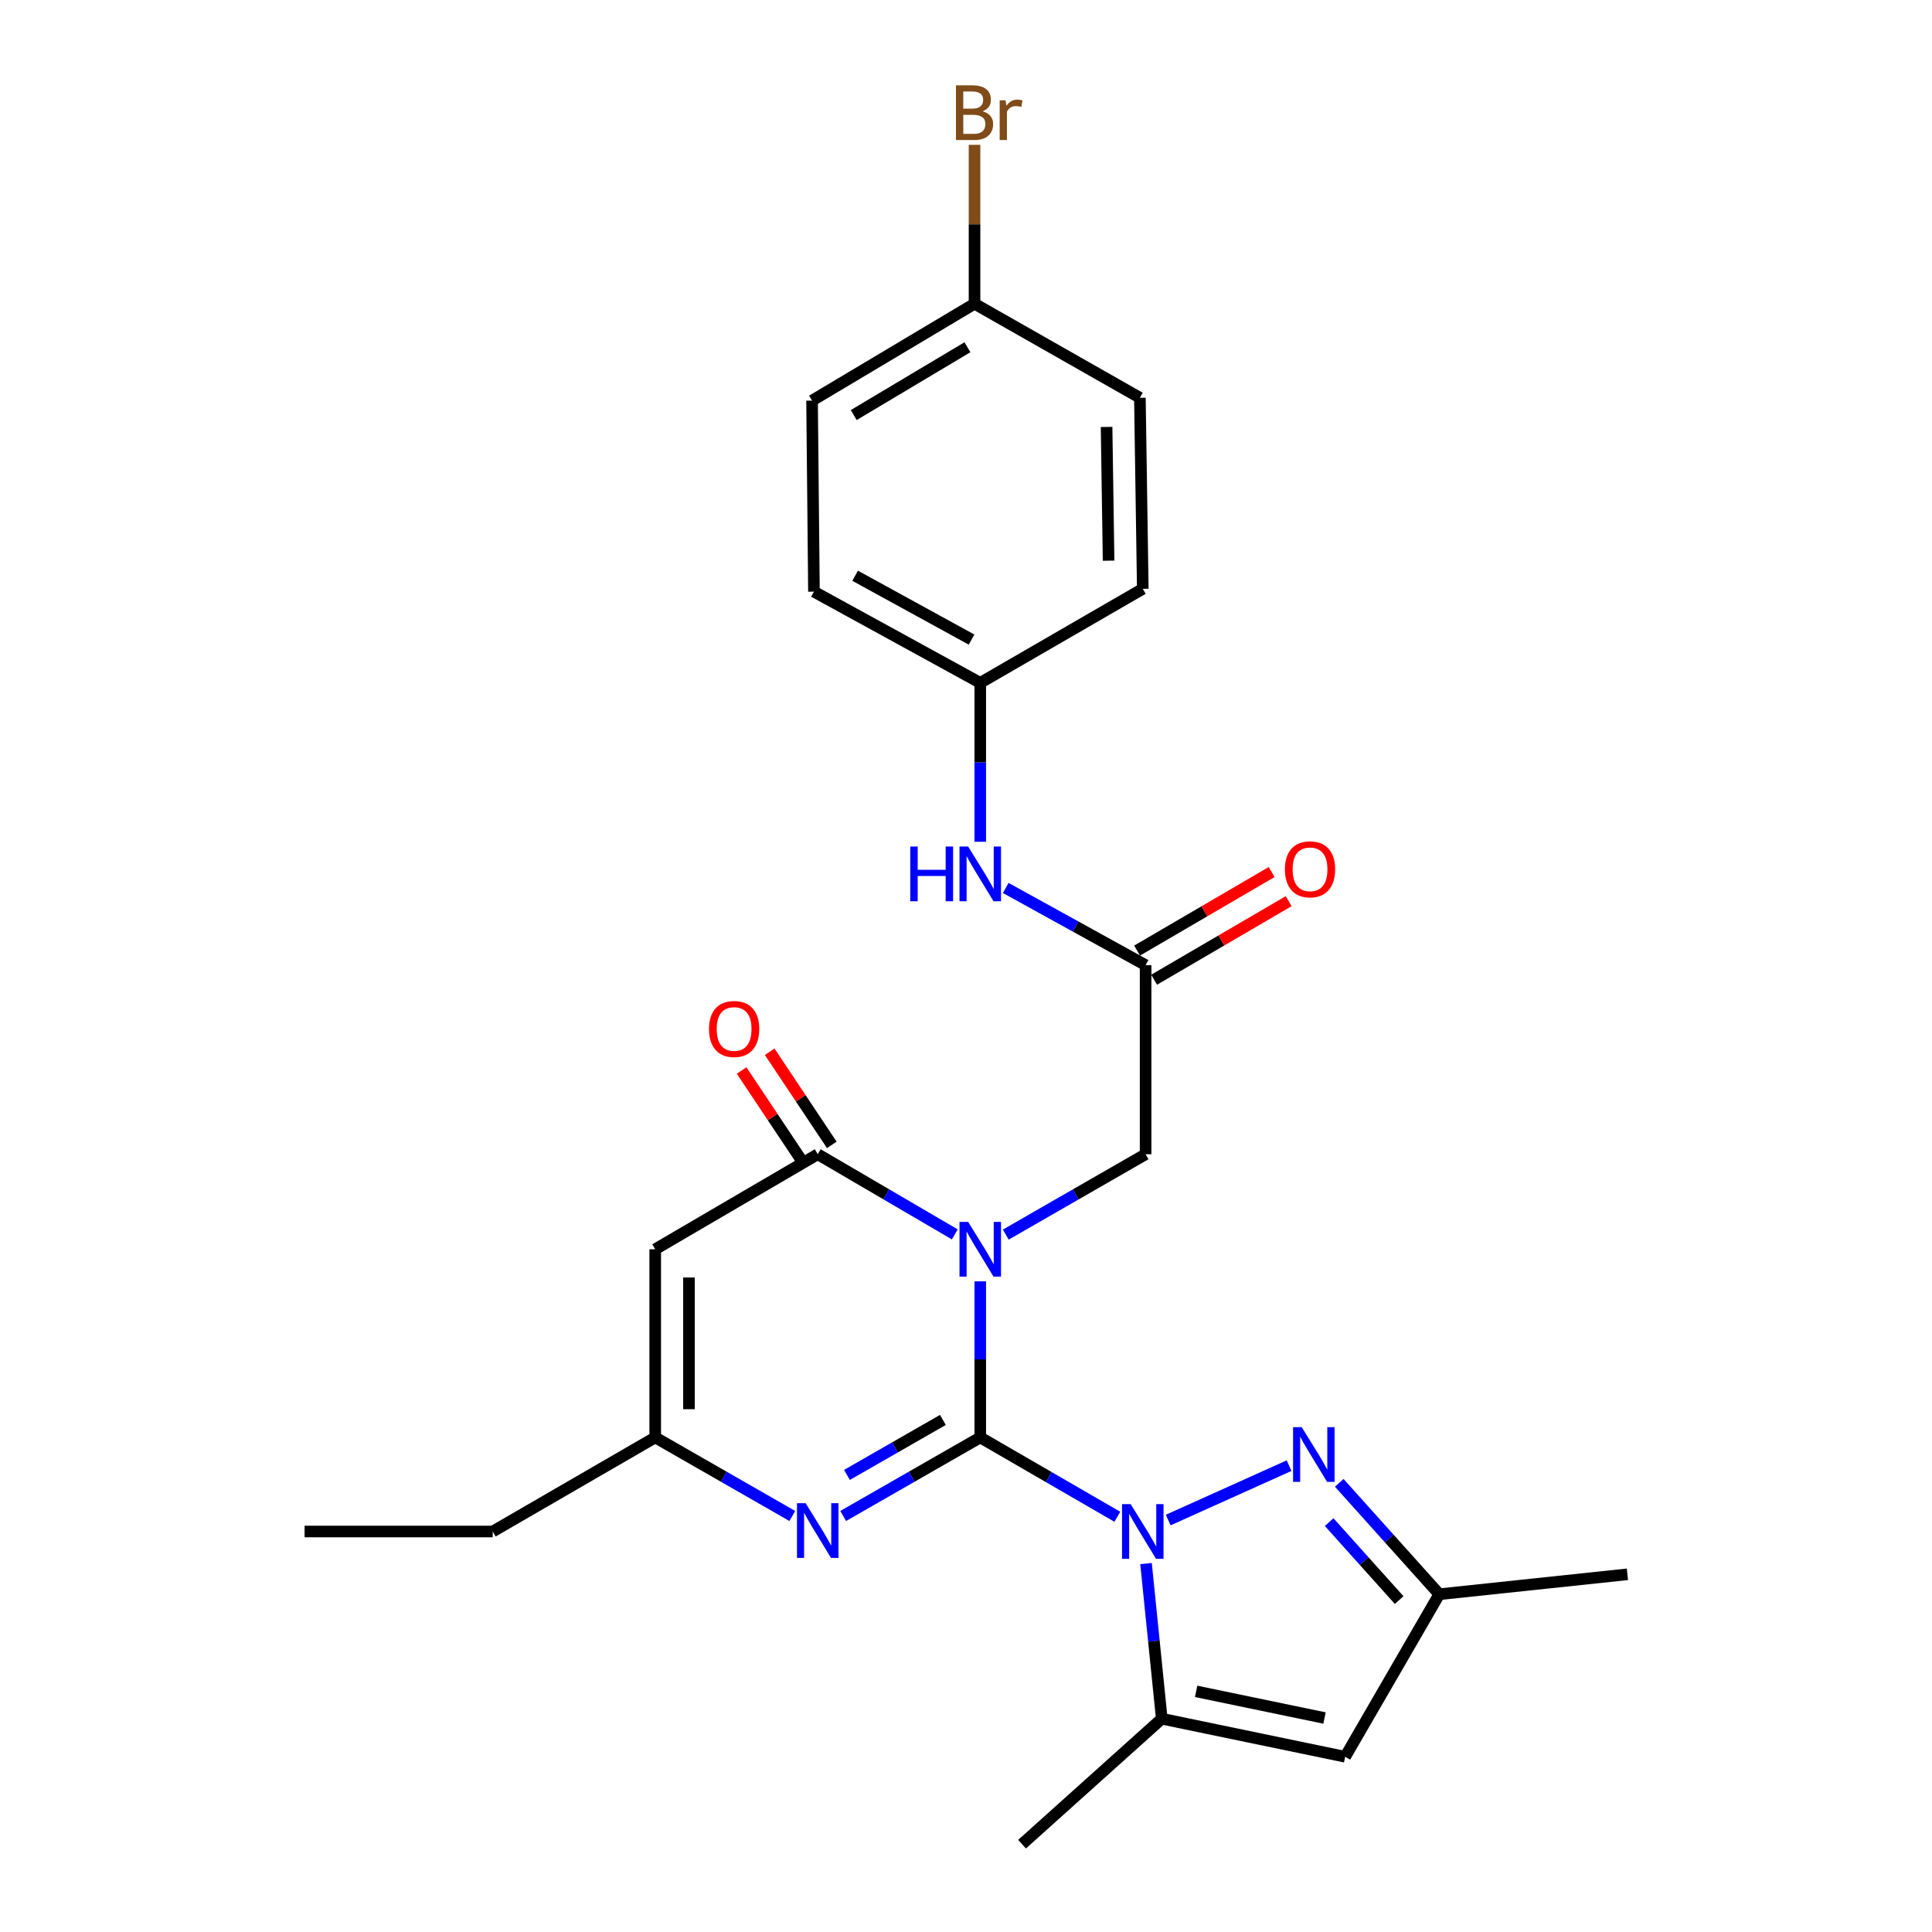 <?xml version='1.0' encoding='iso-8859-1'?>
<svg version='1.1' baseProfile='full'
              xmlns='http://www.w3.org/2000/svg'
                      xmlns:rdkit='http://www.rdkit.org/xml'
                      xmlns:xlink='http://www.w3.org/1999/xlink'
                  xml:space='preserve'
width='1000px' height='1000px' viewBox='0 0 1000 1000'>
<!-- END OF HEADER -->
<rect style='opacity:1.0;fill:#FFFFFF;stroke:none' width='1000' height='1000' x='0' y='0'> </rect>
<path class='bond-0' d='M 507.376,744.005 L 507.376,703.612' style='fill:none;fill-rule:evenodd;stroke:#000000;stroke-width:6px;stroke-linecap:butt;stroke-linejoin:miter;stroke-opacity:1' />
<path class='bond-0' d='M 507.376,703.612 L 507.376,663.219' style='fill:none;fill-rule:evenodd;stroke:#0000FF;stroke-width:6px;stroke-linecap:butt;stroke-linejoin:miter;stroke-opacity:1' />
<path class='bond-1' d='M 507.376,744.005 L 542.852,764.542' style='fill:none;fill-rule:evenodd;stroke:#000000;stroke-width:6px;stroke-linecap:butt;stroke-linejoin:miter;stroke-opacity:1' />
<path class='bond-1' d='M 542.852,764.542 L 578.329,785.08' style='fill:none;fill-rule:evenodd;stroke:#0000FF;stroke-width:6px;stroke-linecap:butt;stroke-linejoin:miter;stroke-opacity:1' />
<path class='bond-3' d='M 507.376,744.005 L 471.901,764.339' style='fill:none;fill-rule:evenodd;stroke:#000000;stroke-width:6px;stroke-linecap:butt;stroke-linejoin:miter;stroke-opacity:1' />
<path class='bond-3' d='M 471.901,764.339 L 436.426,784.674' style='fill:none;fill-rule:evenodd;stroke:#0000FF;stroke-width:6px;stroke-linecap:butt;stroke-linejoin:miter;stroke-opacity:1' />
<path class='bond-3' d='M 488.046,734.949 L 463.214,749.183' style='fill:none;fill-rule:evenodd;stroke:#000000;stroke-width:6px;stroke-linecap:butt;stroke-linejoin:miter;stroke-opacity:1' />
<path class='bond-3' d='M 463.214,749.183 L 438.381,763.417' style='fill:none;fill-rule:evenodd;stroke:#0000FF;stroke-width:6px;stroke-linecap:butt;stroke-linejoin:miter;stroke-opacity:1' />
<path class='bond-2' d='M 494.2,638.918 L 458.731,618.174' style='fill:none;fill-rule:evenodd;stroke:#0000FF;stroke-width:6px;stroke-linecap:butt;stroke-linejoin:miter;stroke-opacity:1' />
<path class='bond-2' d='M 458.731,618.174 L 423.262,597.429' style='fill:none;fill-rule:evenodd;stroke:#000000;stroke-width:6px;stroke-linecap:butt;stroke-linejoin:miter;stroke-opacity:1' />
<path class='bond-9' d='M 520.584,639.033 L 556.774,618.231' style='fill:none;fill-rule:evenodd;stroke:#0000FF;stroke-width:6px;stroke-linecap:butt;stroke-linejoin:miter;stroke-opacity:1' />
<path class='bond-9' d='M 556.774,618.231 L 592.964,597.429' style='fill:none;fill-rule:evenodd;stroke:#000000;stroke-width:6px;stroke-linecap:butt;stroke-linejoin:miter;stroke-opacity:1' />
<path class='bond-4' d='M 604.666,786.778 L 667.222,758.62' style='fill:none;fill-rule:evenodd;stroke:#0000FF;stroke-width:6px;stroke-linecap:butt;stroke-linejoin:miter;stroke-opacity:1' />
<path class='bond-5' d='M 593.183,809.299 L 597.256,849.449' style='fill:none;fill-rule:evenodd;stroke:#0000FF;stroke-width:6px;stroke-linecap:butt;stroke-linejoin:miter;stroke-opacity:1' />
<path class='bond-5' d='M 597.256,849.449 L 601.33,889.599' style='fill:none;fill-rule:evenodd;stroke:#000000;stroke-width:6px;stroke-linecap:butt;stroke-linejoin:miter;stroke-opacity:1' />
<path class='bond-13' d='M 430.529,592.583 L 414.459,568.485' style='fill:none;fill-rule:evenodd;stroke:#000000;stroke-width:6px;stroke-linecap:butt;stroke-linejoin:miter;stroke-opacity:1' />
<path class='bond-13' d='M 414.459,568.485 L 398.388,544.387' style='fill:none;fill-rule:evenodd;stroke:#FF0000;stroke-width:6px;stroke-linecap:butt;stroke-linejoin:miter;stroke-opacity:1' />
<path class='bond-13' d='M 415.995,602.276 L 399.925,578.177' style='fill:none;fill-rule:evenodd;stroke:#000000;stroke-width:6px;stroke-linecap:butt;stroke-linejoin:miter;stroke-opacity:1' />
<path class='bond-13' d='M 399.925,578.177 L 383.855,554.079' style='fill:none;fill-rule:evenodd;stroke:#FF0000;stroke-width:6px;stroke-linecap:butt;stroke-linejoin:miter;stroke-opacity:1' />
<path class='bond-26' d='M 423.262,597.429 L 339.139,646.624' style='fill:none;fill-rule:evenodd;stroke:#000000;stroke-width:6px;stroke-linecap:butt;stroke-linejoin:miter;stroke-opacity:1' />
<path class='bond-8' d='M 410.098,784.674 L 374.619,764.339' style='fill:none;fill-rule:evenodd;stroke:#0000FF;stroke-width:6px;stroke-linecap:butt;stroke-linejoin:miter;stroke-opacity:1' />
<path class='bond-8' d='M 374.619,764.339 L 339.139,744.005' style='fill:none;fill-rule:evenodd;stroke:#000000;stroke-width:6px;stroke-linecap:butt;stroke-linejoin:miter;stroke-opacity:1' />
<path class='bond-10' d='M 693.198,767.523 L 719.081,796.35' style='fill:none;fill-rule:evenodd;stroke:#0000FF;stroke-width:6px;stroke-linecap:butt;stroke-linejoin:miter;stroke-opacity:1' />
<path class='bond-10' d='M 719.081,796.35 L 744.965,825.177' style='fill:none;fill-rule:evenodd;stroke:#000000;stroke-width:6px;stroke-linecap:butt;stroke-linejoin:miter;stroke-opacity:1' />
<path class='bond-10' d='M 687.965,787.842 L 706.083,808.021' style='fill:none;fill-rule:evenodd;stroke:#0000FF;stroke-width:6px;stroke-linecap:butt;stroke-linejoin:miter;stroke-opacity:1' />
<path class='bond-10' d='M 706.083,808.021 L 724.201,828.2' style='fill:none;fill-rule:evenodd;stroke:#000000;stroke-width:6px;stroke-linecap:butt;stroke-linejoin:miter;stroke-opacity:1' />
<path class='bond-7' d='M 601.33,889.599 L 696.255,909.301' style='fill:none;fill-rule:evenodd;stroke:#000000;stroke-width:6px;stroke-linecap:butt;stroke-linejoin:miter;stroke-opacity:1' />
<path class='bond-7' d='M 619.119,875.45 L 685.566,889.241' style='fill:none;fill-rule:evenodd;stroke:#000000;stroke-width:6px;stroke-linecap:butt;stroke-linejoin:miter;stroke-opacity:1' />
<path class='bond-17' d='M 601.33,889.599 L 529.018,954.545' style='fill:none;fill-rule:evenodd;stroke:#000000;stroke-width:6px;stroke-linecap:butt;stroke-linejoin:miter;stroke-opacity:1' />
<path class='bond-6' d='M 339.139,646.624 L 339.139,744.005' style='fill:none;fill-rule:evenodd;stroke:#000000;stroke-width:6px;stroke-linecap:butt;stroke-linejoin:miter;stroke-opacity:1' />
<path class='bond-6' d='M 356.608,661.231 L 356.608,729.397' style='fill:none;fill-rule:evenodd;stroke:#000000;stroke-width:6px;stroke-linecap:butt;stroke-linejoin:miter;stroke-opacity:1' />
<path class='bond-27' d='M 696.255,909.301 L 744.965,825.177' style='fill:none;fill-rule:evenodd;stroke:#000000;stroke-width:6px;stroke-linecap:butt;stroke-linejoin:miter;stroke-opacity:1' />
<path class='bond-23' d='M 339.139,744.005 L 255.035,792.704' style='fill:none;fill-rule:evenodd;stroke:#000000;stroke-width:6px;stroke-linecap:butt;stroke-linejoin:miter;stroke-opacity:1' />
<path class='bond-11' d='M 592.964,597.429 L 592.964,499.564' style='fill:none;fill-rule:evenodd;stroke:#000000;stroke-width:6px;stroke-linecap:butt;stroke-linejoin:miter;stroke-opacity:1' />
<path class='bond-24' d='M 744.965,825.177 L 842.345,814.861' style='fill:none;fill-rule:evenodd;stroke:#000000;stroke-width:6px;stroke-linecap:butt;stroke-linejoin:miter;stroke-opacity:1' />
<path class='bond-12' d='M 592.964,499.564 L 556.762,479.585' style='fill:none;fill-rule:evenodd;stroke:#000000;stroke-width:6px;stroke-linecap:butt;stroke-linejoin:miter;stroke-opacity:1' />
<path class='bond-12' d='M 556.762,479.585 L 520.56,459.605' style='fill:none;fill-rule:evenodd;stroke:#0000FF;stroke-width:6px;stroke-linecap:butt;stroke-linejoin:miter;stroke-opacity:1' />
<path class='bond-14' d='M 597.369,507.107 L 632.188,486.776' style='fill:none;fill-rule:evenodd;stroke:#000000;stroke-width:6px;stroke-linecap:butt;stroke-linejoin:miter;stroke-opacity:1' />
<path class='bond-14' d='M 632.188,486.776 L 667.008,466.446' style='fill:none;fill-rule:evenodd;stroke:#FF0000;stroke-width:6px;stroke-linecap:butt;stroke-linejoin:miter;stroke-opacity:1' />
<path class='bond-14' d='M 588.56,492.021 L 623.38,471.691' style='fill:none;fill-rule:evenodd;stroke:#000000;stroke-width:6px;stroke-linecap:butt;stroke-linejoin:miter;stroke-opacity:1' />
<path class='bond-14' d='M 623.38,471.691 L 658.2,451.36' style='fill:none;fill-rule:evenodd;stroke:#FF0000;stroke-width:6px;stroke-linecap:butt;stroke-linejoin:miter;stroke-opacity:1' />
<path class='bond-15' d='M 507.376,435.697 L 507.376,394.571' style='fill:none;fill-rule:evenodd;stroke:#0000FF;stroke-width:6px;stroke-linecap:butt;stroke-linejoin:miter;stroke-opacity:1' />
<path class='bond-15' d='M 507.376,394.571 L 507.376,353.445' style='fill:none;fill-rule:evenodd;stroke:#000000;stroke-width:6px;stroke-linecap:butt;stroke-linejoin:miter;stroke-opacity:1' />
<path class='bond-19' d='M 507.376,353.445 L 591.499,304.774' style='fill:none;fill-rule:evenodd;stroke:#000000;stroke-width:6px;stroke-linecap:butt;stroke-linejoin:miter;stroke-opacity:1' />
<path class='bond-20' d='M 507.376,353.445 L 421.302,306.24' style='fill:none;fill-rule:evenodd;stroke:#000000;stroke-width:6px;stroke-linecap:butt;stroke-linejoin:miter;stroke-opacity:1' />
<path class='bond-20' d='M 502.865,331.047 L 442.613,298.004' style='fill:none;fill-rule:evenodd;stroke:#000000;stroke-width:6px;stroke-linecap:butt;stroke-linejoin:miter;stroke-opacity:1' />
<path class='bond-16' d='M 504.416,157.209 L 420.322,207.355' style='fill:none;fill-rule:evenodd;stroke:#000000;stroke-width:6px;stroke-linecap:butt;stroke-linejoin:miter;stroke-opacity:1' />
<path class='bond-16' d='M 500.749,179.735 L 441.883,214.837' style='fill:none;fill-rule:evenodd;stroke:#000000;stroke-width:6px;stroke-linecap:butt;stroke-linejoin:miter;stroke-opacity:1' />
<path class='bond-18' d='M 504.416,157.209 L 504.416,116.083' style='fill:none;fill-rule:evenodd;stroke:#000000;stroke-width:6px;stroke-linecap:butt;stroke-linejoin:miter;stroke-opacity:1' />
<path class='bond-18' d='M 504.416,116.083 L 504.416,74.957' style='fill:none;fill-rule:evenodd;stroke:#7F4C19;stroke-width:6px;stroke-linecap:butt;stroke-linejoin:miter;stroke-opacity:1' />
<path class='bond-28' d='M 504.416,157.209 L 590.004,205.89' style='fill:none;fill-rule:evenodd;stroke:#000000;stroke-width:6px;stroke-linecap:butt;stroke-linejoin:miter;stroke-opacity:1' />
<path class='bond-22' d='M 591.499,304.774 L 590.004,205.89' style='fill:none;fill-rule:evenodd;stroke:#000000;stroke-width:6px;stroke-linecap:butt;stroke-linejoin:miter;stroke-opacity:1' />
<path class='bond-22' d='M 573.808,290.206 L 572.762,220.986' style='fill:none;fill-rule:evenodd;stroke:#000000;stroke-width:6px;stroke-linecap:butt;stroke-linejoin:miter;stroke-opacity:1' />
<path class='bond-21' d='M 421.302,306.24 L 420.322,207.355' style='fill:none;fill-rule:evenodd;stroke:#000000;stroke-width:6px;stroke-linecap:butt;stroke-linejoin:miter;stroke-opacity:1' />
<path class='bond-25' d='M 255.035,792.704 L 157.655,792.704' style='fill:none;fill-rule:evenodd;stroke:#000000;stroke-width:6px;stroke-linecap:butt;stroke-linejoin:miter;stroke-opacity:1' />
<path  class='atom-1' d='M 501.116 632.464
L 510.396 647.464
Q 511.316 648.944, 512.796 651.624
Q 514.276 654.304, 514.356 654.464
L 514.356 632.464
L 518.116 632.464
L 518.116 660.784
L 514.236 660.784
L 504.276 644.384
Q 503.116 642.464, 501.876 640.264
Q 500.676 638.064, 500.316 637.384
L 500.316 660.784
L 496.636 660.784
L 496.636 632.464
L 501.116 632.464
' fill='#0000FF'/>
<path  class='atom-2' d='M 585.239 778.544
L 594.519 793.544
Q 595.439 795.024, 596.919 797.704
Q 598.399 800.384, 598.479 800.544
L 598.479 778.544
L 602.239 778.544
L 602.239 806.864
L 598.359 806.864
L 588.399 790.464
Q 587.239 788.544, 585.999 786.344
Q 584.799 784.144, 584.439 783.464
L 584.439 806.864
L 580.759 806.864
L 580.759 778.544
L 585.239 778.544
' fill='#0000FF'/>
<path  class='atom-4' d='M 417.002 778.059
L 426.282 793.059
Q 427.202 794.539, 428.682 797.219
Q 430.162 799.899, 430.242 800.059
L 430.242 778.059
L 434.002 778.059
L 434.002 806.379
L 430.122 806.379
L 420.162 789.979
Q 419.002 788.059, 417.762 785.859
Q 416.562 783.659, 416.202 782.979
L 416.202 806.379
L 412.522 806.379
L 412.522 778.059
L 417.002 778.059
' fill='#0000FF'/>
<path  class='atom-5' d='M 673.768 738.696
L 683.048 753.696
Q 683.968 755.176, 685.448 757.856
Q 686.928 760.536, 687.008 760.696
L 687.008 738.696
L 690.768 738.696
L 690.768 767.016
L 686.888 767.016
L 676.928 750.616
Q 675.768 748.696, 674.528 746.496
Q 673.328 744.296, 672.968 743.616
L 672.968 767.016
L 669.288 767.016
L 669.288 738.696
L 673.768 738.696
' fill='#0000FF'/>
<path  class='atom-13' d='M 471.156 438.17
L 474.996 438.17
L 474.996 450.21
L 489.476 450.21
L 489.476 438.17
L 493.316 438.17
L 493.316 466.49
L 489.476 466.49
L 489.476 453.41
L 474.996 453.41
L 474.996 466.49
L 471.156 466.49
L 471.156 438.17
' fill='#0000FF'/>
<path  class='atom-13' d='M 501.116 438.17
L 510.396 453.17
Q 511.316 454.65, 512.796 457.33
Q 514.276 460.01, 514.356 460.17
L 514.356 438.17
L 518.116 438.17
L 518.116 466.49
L 514.236 466.49
L 504.276 450.09
Q 503.116 448.17, 501.876 445.97
Q 500.676 443.77, 500.316 443.09
L 500.316 466.49
L 496.636 466.49
L 496.636 438.17
L 501.116 438.17
' fill='#0000FF'/>
<path  class='atom-14' d='M 366.978 532.602
Q 366.978 525.802, 370.338 522.002
Q 373.698 518.202, 379.978 518.202
Q 386.258 518.202, 389.618 522.002
Q 392.978 525.802, 392.978 532.602
Q 392.978 539.482, 389.578 543.402
Q 386.178 547.282, 379.978 547.282
Q 373.738 547.282, 370.338 543.402
Q 366.978 539.522, 366.978 532.602
M 379.978 544.082
Q 384.298 544.082, 386.618 541.202
Q 388.978 538.282, 388.978 532.602
Q 388.978 527.042, 386.618 524.242
Q 384.298 521.402, 379.978 521.402
Q 375.658 521.402, 373.298 524.202
Q 370.978 527.002, 370.978 532.602
Q 370.978 538.322, 373.298 541.202
Q 375.658 544.082, 379.978 544.082
' fill='#FF0000'/>
<path  class='atom-15' d='M 665.068 449.954
Q 665.068 443.154, 668.428 439.354
Q 671.788 435.554, 678.068 435.554
Q 684.348 435.554, 687.708 439.354
Q 691.068 443.154, 691.068 449.954
Q 691.068 456.834, 687.668 460.754
Q 684.268 464.634, 678.068 464.634
Q 671.828 464.634, 668.428 460.754
Q 665.068 456.874, 665.068 449.954
M 678.068 461.434
Q 682.388 461.434, 684.708 458.554
Q 687.068 455.634, 687.068 449.954
Q 687.068 444.394, 684.708 441.594
Q 682.388 438.754, 678.068 438.754
Q 673.748 438.754, 671.388 441.554
Q 669.068 444.354, 669.068 449.954
Q 669.068 455.674, 671.388 458.554
Q 673.748 461.434, 678.068 461.434
' fill='#FF0000'/>
<path  class='atom-19' d='M 508.556 57.605
Q 511.276 58.365, 512.636 60.045
Q 514.036 61.685, 514.036 64.125
Q 514.036 68.045, 511.516 70.285
Q 509.036 72.485, 504.316 72.485
L 494.796 72.485
L 494.796 44.165
L 503.156 44.165
Q 507.996 44.165, 510.436 46.125
Q 512.876 48.085, 512.876 51.685
Q 512.876 55.965, 508.556 57.605
M 498.596 47.365
L 498.596 56.245
L 503.156 56.245
Q 505.956 56.245, 507.396 55.125
Q 508.876 53.965, 508.876 51.685
Q 508.876 47.365, 503.156 47.365
L 498.596 47.365
M 504.316 69.285
Q 507.076 69.285, 508.556 67.965
Q 510.036 66.645, 510.036 64.125
Q 510.036 61.805, 508.396 60.645
Q 506.796 59.445, 503.716 59.445
L 498.596 59.445
L 498.596 69.285
L 504.316 69.285
' fill='#7F4C19'/>
<path  class='atom-19' d='M 520.476 51.925
L 520.916 54.765
Q 523.076 51.565, 526.596 51.565
Q 527.716 51.565, 529.236 51.965
L 528.636 55.325
Q 526.916 54.925, 525.956 54.925
Q 524.276 54.925, 523.156 55.605
Q 522.076 56.245, 521.196 57.805
L 521.196 72.485
L 517.436 72.485
L 517.436 51.925
L 520.476 51.925
' fill='#7F4C19'/>
</svg>
